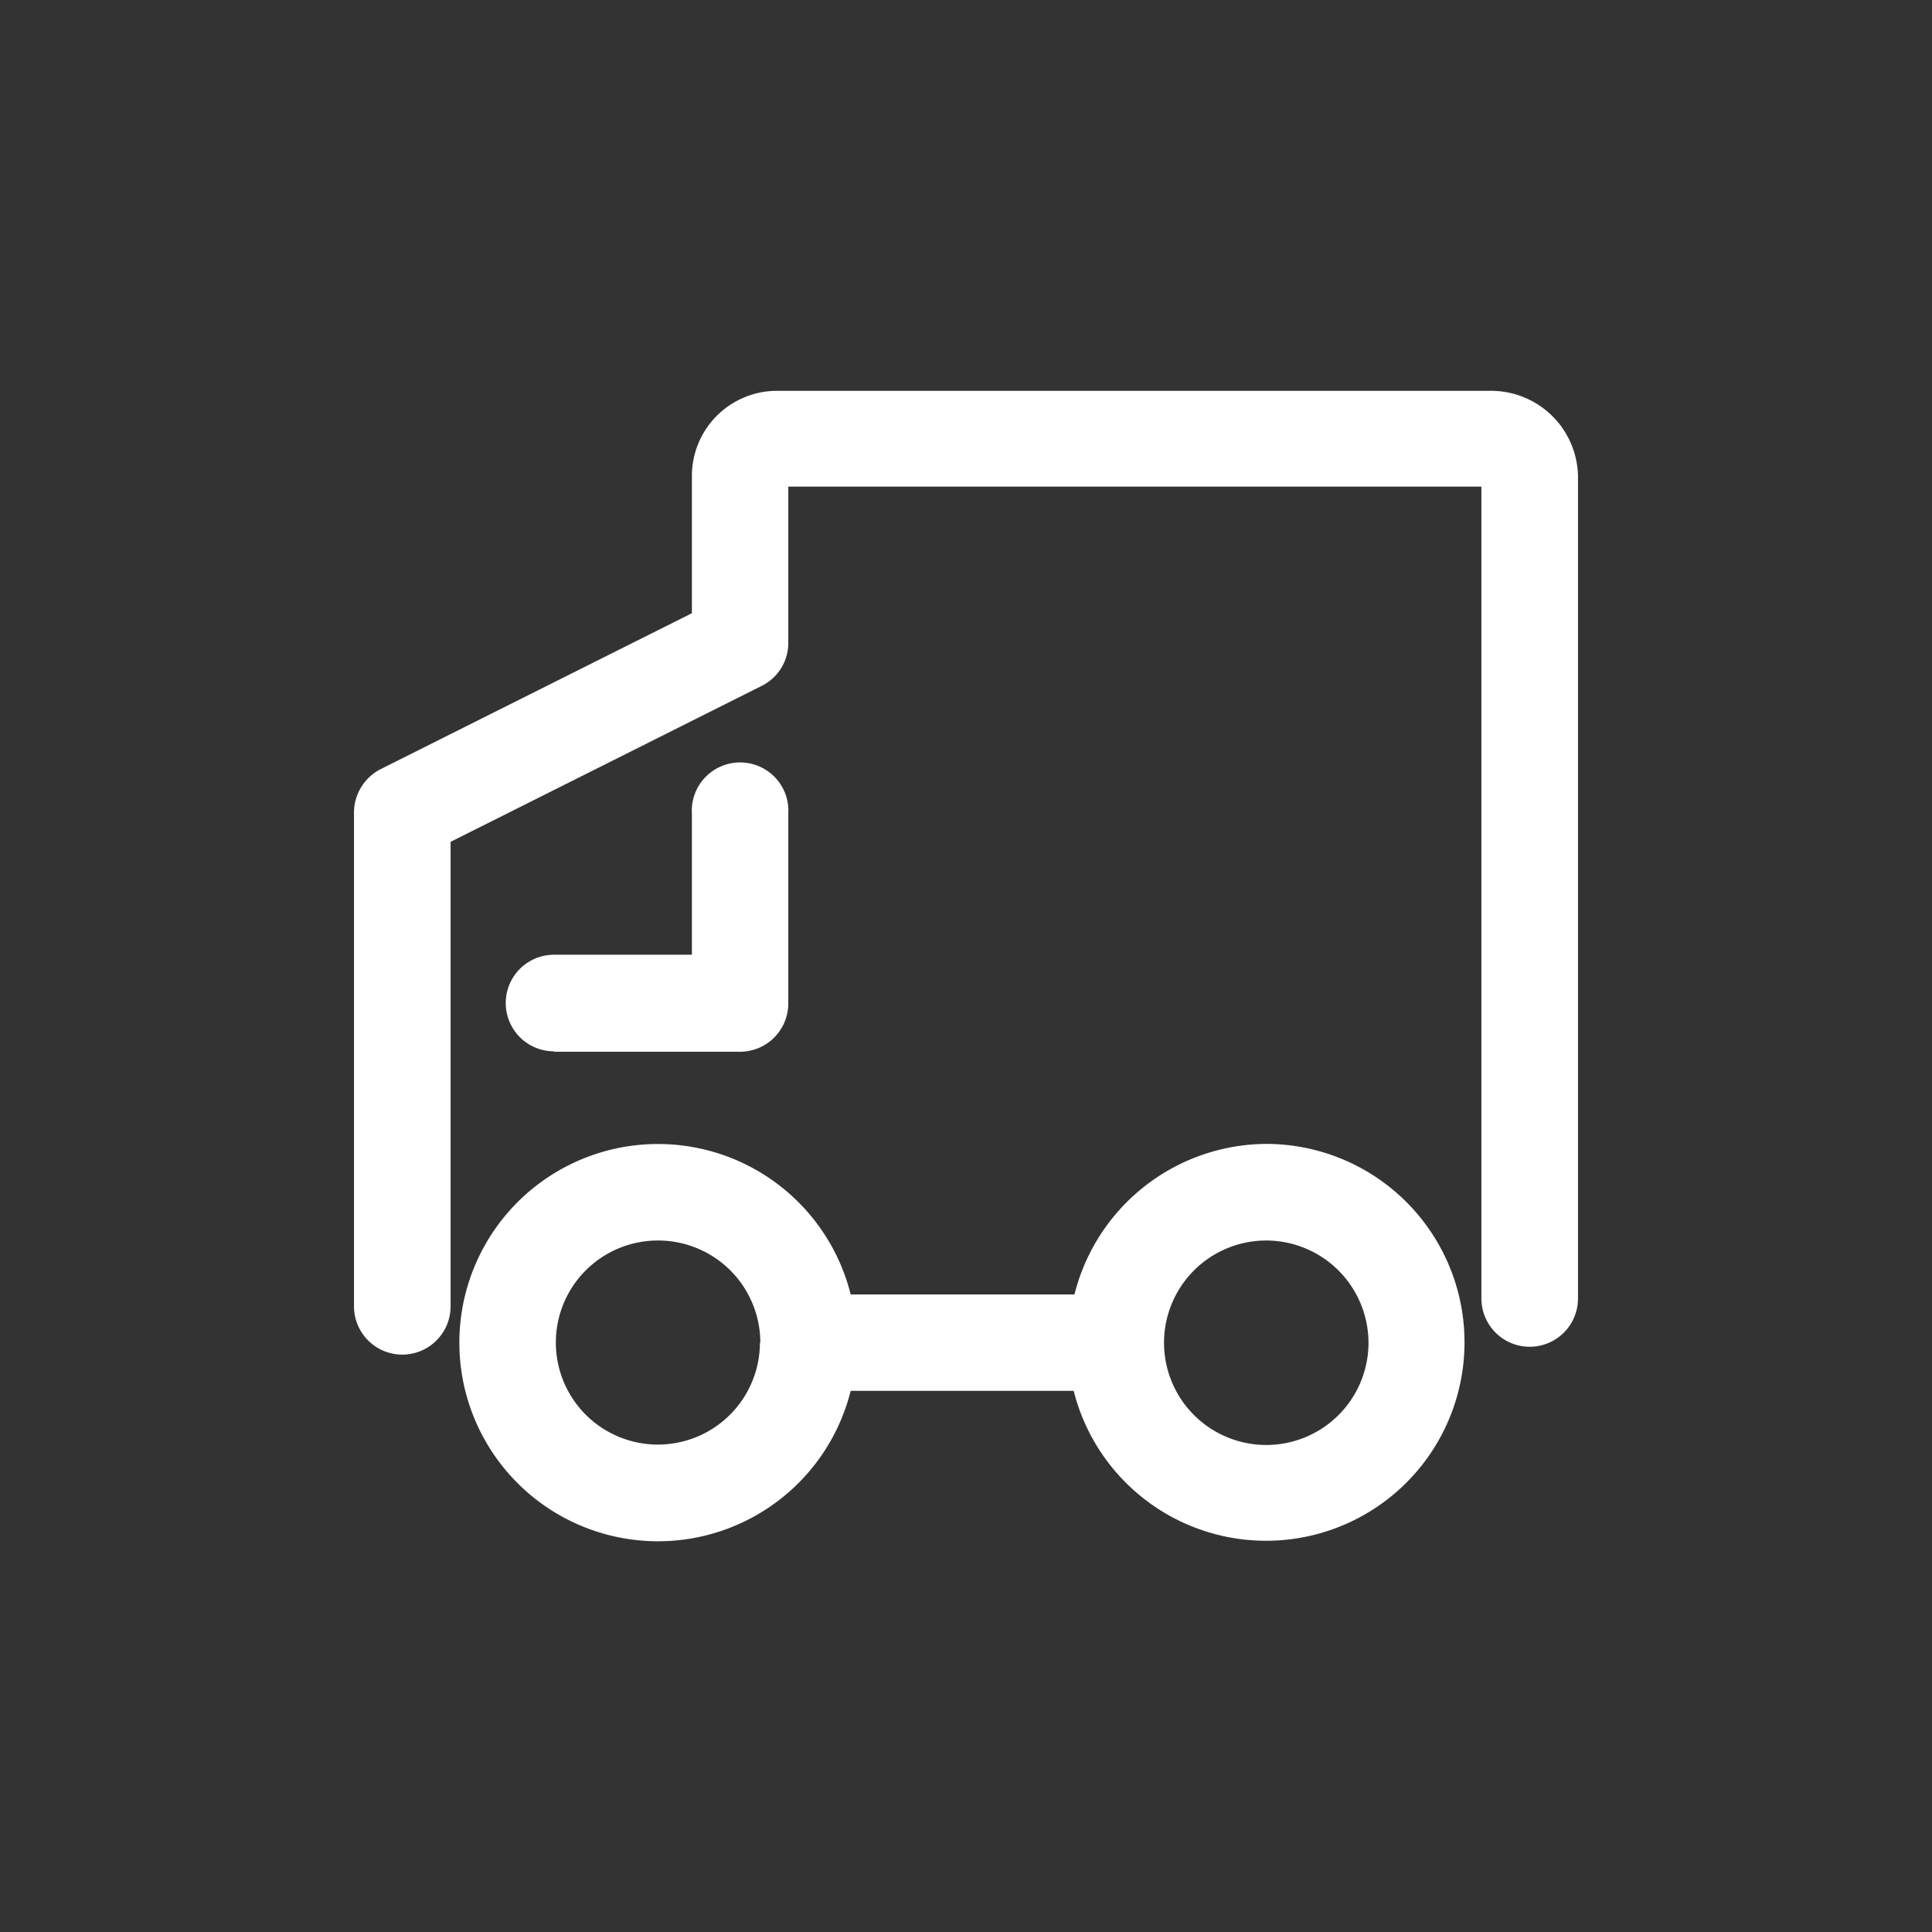 <svg id="图层_1" data-name="图层 1" xmlns="http://www.w3.org/2000/svg" viewBox="0 0 96 96"><rect x="0" y="0" width="96" height="96" fill="#333333" stroke="none"/><defs><style>.cls-1{fill:#fff;}</style></defs><title>组31</title><path class="cls-1" d="M74.1,19.42H38.62a4.23,4.23,0,0,0-4.24,4.24v6.81L18.91,38.22a2.43,2.43,0,0,0-1.32,2.12V64.91a2.4,2.4,0,0,0,4.8,0V41.83l15.46-7.75A2.38,2.38,0,0,0,39.17,32V24.18H73.61V64.52a2.4,2.4,0,1,0,4.8,0V23.66A4.32,4.32,0,0,0,74.1,19.42Z"/><path class="cls-1" d="M27.53,52.26h9.25a2.4,2.4,0,0,0,2.39-2.4V40.44a2.4,2.4,0,1,0-4.79,0v7H27.53a2.4,2.4,0,0,0,0,4.8Z"/><path class="cls-1" d="M62.94,56.84a9.88,9.88,0,0,0-9.55,7.48H42.27a9.87,9.87,0,1,0,0,4.79H53.35a9.86,9.86,0,1,0,9.59-12.27ZM68,66.71a5.08,5.08,0,1,1-5.08-5.07A5.09,5.09,0,0,1,68,66.71Zm-30.24,0a5.07,5.07,0,1,1-5.07-5.07A5.08,5.08,0,0,1,37.78,66.71Z"/></svg>